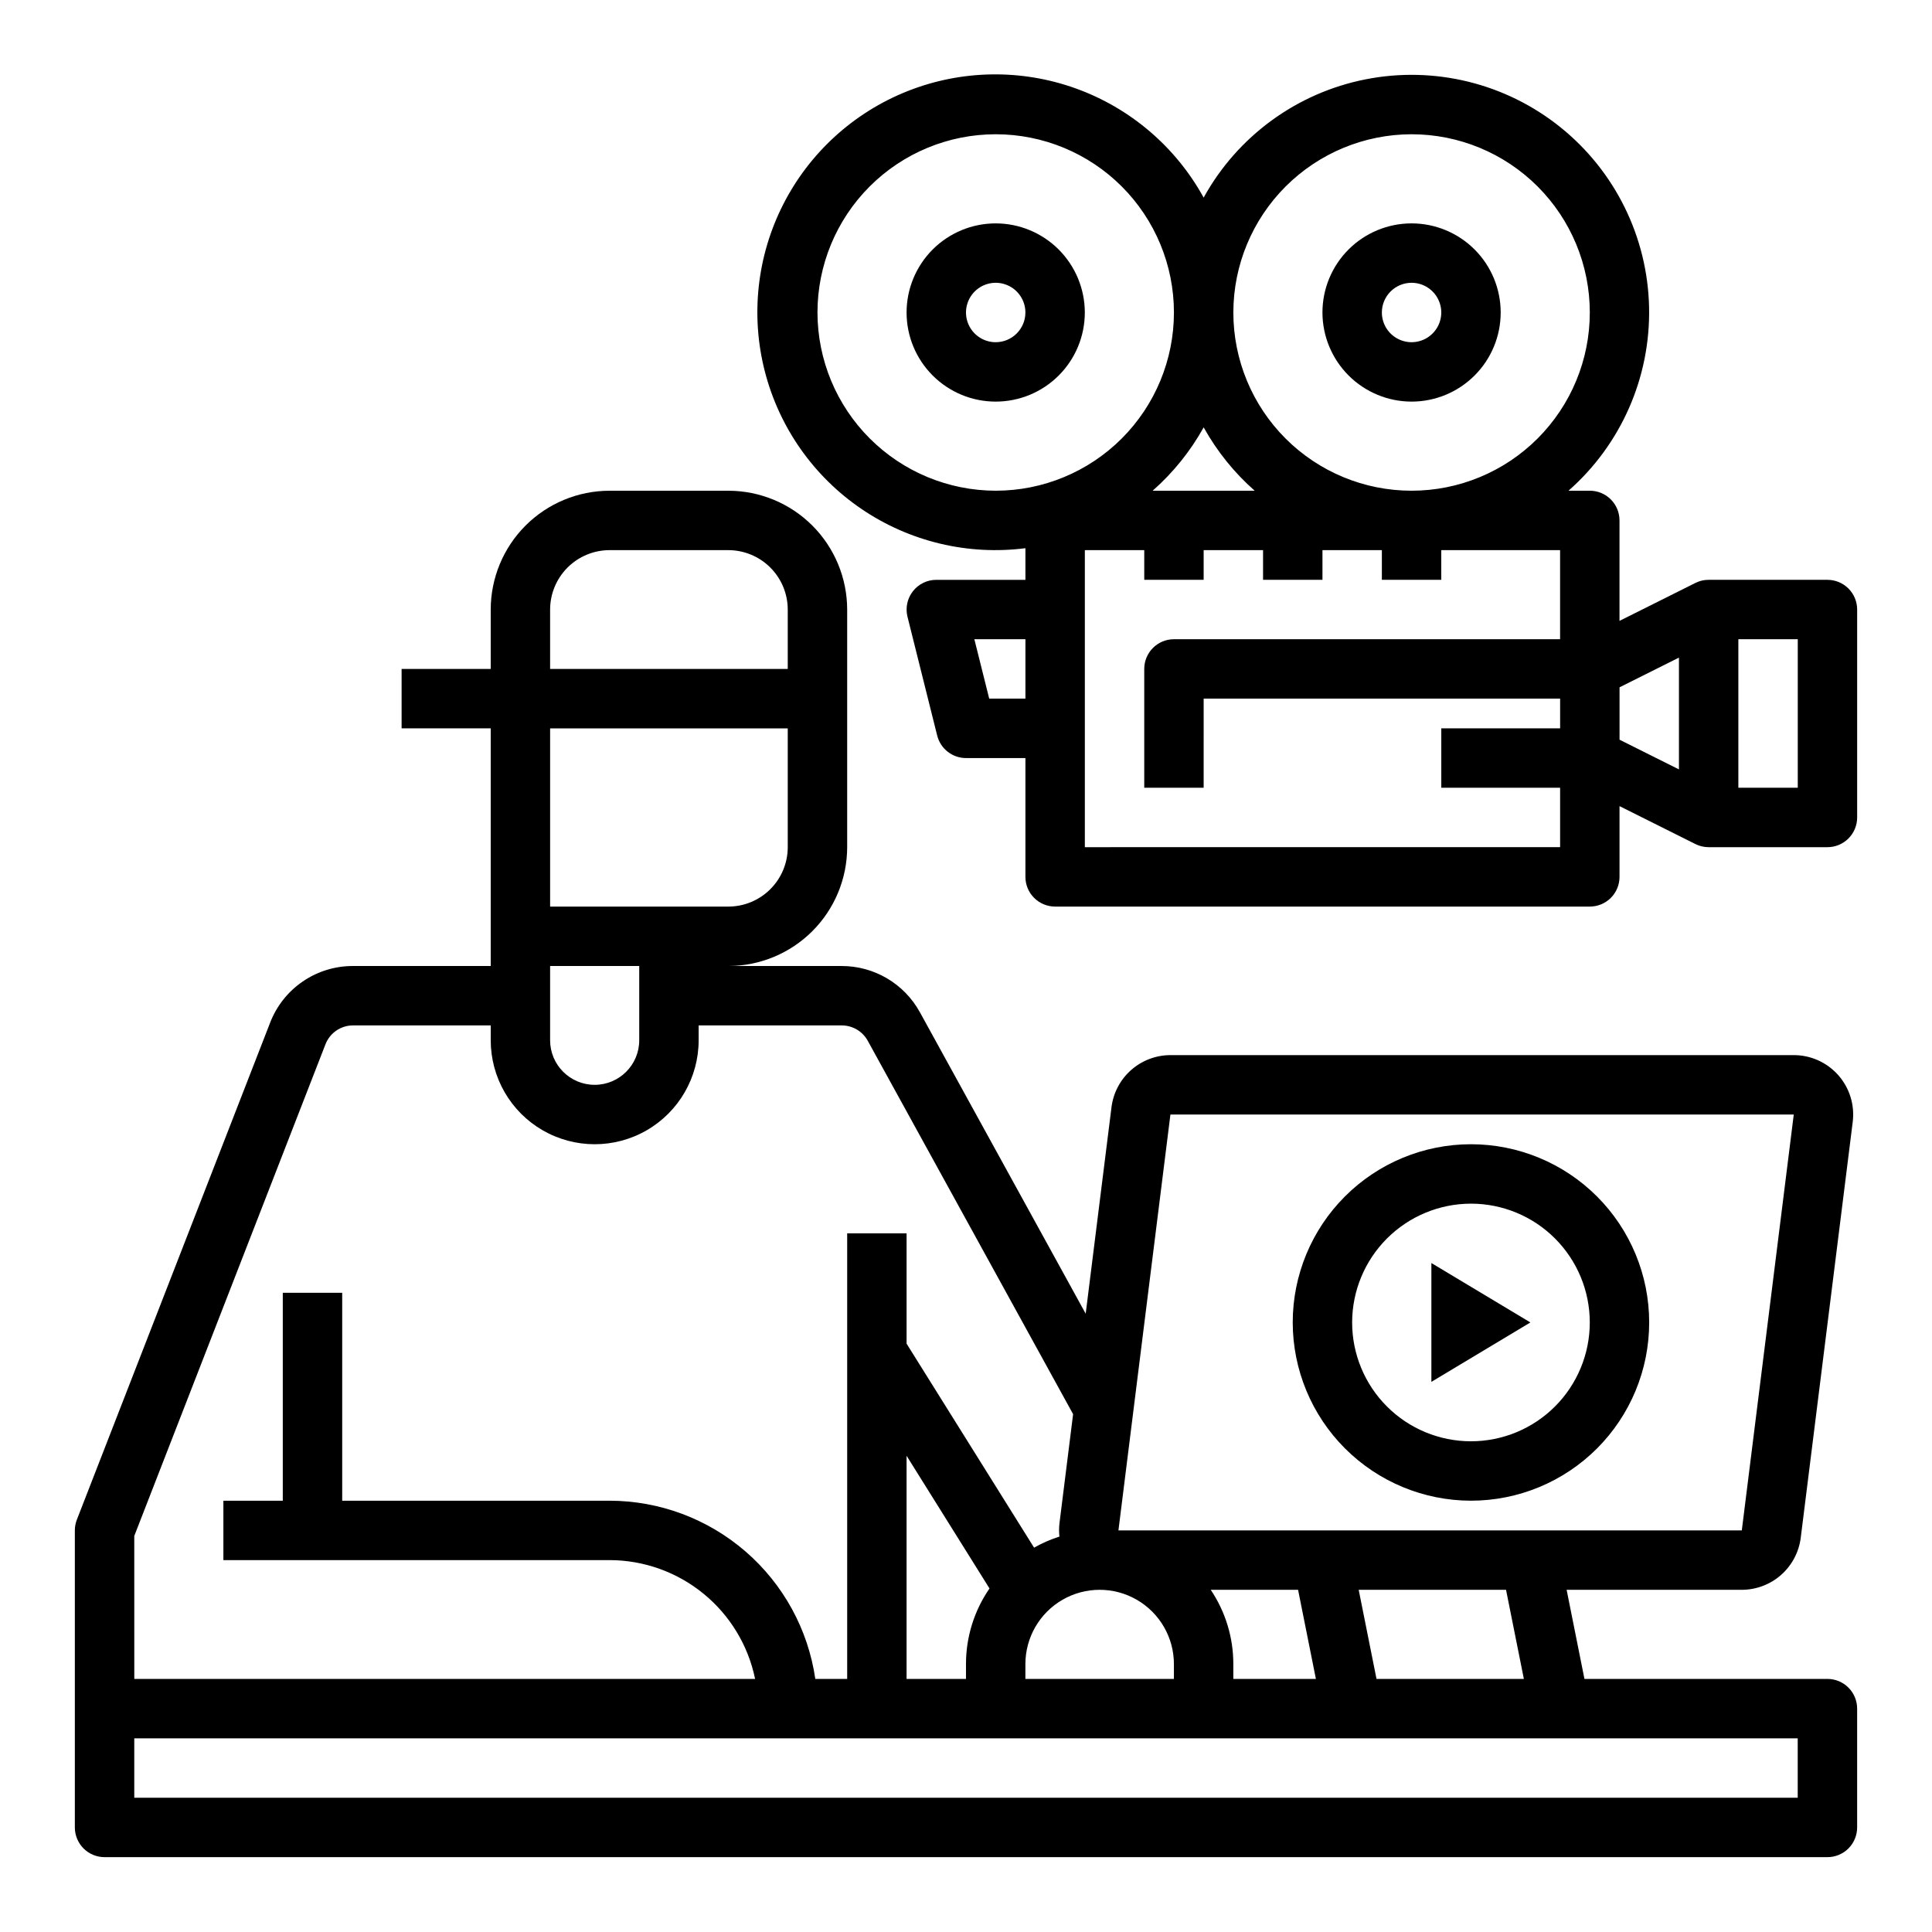<?xml version="1.0" encoding="UTF-8"?>
<!-- Uploaded to: ICON Repo, www.svgrepo.com, Generator: ICON Repo Mixer Tools -->
<svg fill="#000000" width="800px" height="800px" version="1.1" viewBox="144 144 512 512" xmlns="http://www.w3.org/2000/svg">
 <g>
  <path d="m628.29 588.93h-64.395l-4.723-23.617h46.426l-0.004 0.004c3.836-0.008 7.539-1.41 10.414-3.949 2.875-2.539 4.727-6.039 5.207-9.844l13.777-110.21c0.559-4.484-0.832-8.988-3.82-12.375-2.988-3.383-7.285-5.324-11.801-5.324h-165.19c-3.836 0.008-7.539 1.41-10.414 3.949s-4.727 6.039-5.207 9.844l-6.84 54.734-43.949-79.91-0.004 0.004c-2.035-3.707-5.031-6.797-8.672-8.949s-7.793-3.285-12.02-3.285h-30.051c8.348-0.012 16.352-3.332 22.254-9.234s9.223-13.906 9.234-22.254v-62.977c-0.012-8.348-3.332-16.352-9.234-22.258-5.902-5.902-13.906-9.223-22.254-9.23h-31.488c-8.348 0.008-16.352 3.328-22.258 9.23-5.902 5.906-9.223 13.91-9.23 22.258v15.742h-23.617v15.742h23.617v62.977l-36.465 0.004c-4.762-0.023-9.418 1.406-13.348 4.098-3.934 2.688-6.953 6.508-8.66 10.957l-51.199 131.66c-0.355 0.91-0.539 1.875-0.539 2.852v78.723c0 2.086 0.832 4.09 2.309 5.566 1.477 1.473 3.477 2.305 5.566 2.305h456.58c2.086 0 4.09-0.832 5.566-2.305 1.473-1.477 2.305-3.481 2.305-5.566v-31.488c0-2.09-0.832-4.09-2.305-5.566-1.477-1.477-3.481-2.309-5.566-2.309zm-80.449 0h-39.051l-4.723-23.617h39.047zm-163.59 0v-59.137l21.98 35.168v-0.004c-4.066 5.891-6.242 12.883-6.234 20.039v3.938zm31.488-3.938v0.004c0-7.031 3.75-13.527 9.84-17.043 6.09-3.516 13.59-3.516 19.68 0 6.09 3.516 9.84 10.012 9.84 17.043v3.938l-39.359-0.004zm49.117-19.68h23.148l4.723 23.617h-21.883v-3.938 0.004c0.008-7.012-2.078-13.863-5.988-19.68zm154.51-125.95-13.77 110.21h-165.2l13.777-110.21zm-329.58-39.359h23.617v19.68c0 6.519-5.285 11.809-11.809 11.809-6.519 0-11.809-5.289-11.809-11.809zm0-94.465c0.008-4.176 1.668-8.176 4.617-11.129 2.953-2.949 6.953-4.609 11.129-4.617h31.488c4.172 0.008 8.176 1.668 11.125 4.617 2.953 2.953 4.613 6.953 4.617 11.129v15.742h-62.977zm62.977 31.488v31.488c-0.004 4.172-1.664 8.176-4.617 11.125-2.949 2.953-6.953 4.613-11.125 4.617h-47.234v-47.23zm-173.18 214.02 50.664-130.28c1.168-3.035 4.086-5.035 7.336-5.019h36.465v3.938c0 9.844 5.25 18.938 13.773 23.859 8.527 4.922 19.031 4.922 27.555 0 8.523-4.922 13.773-14.016 13.773-23.859v-3.938h37.926c2.871 0 5.512 1.562 6.894 4.078l54.414 98.941-3.606 28.852h0.004c-0.148 1.195-0.156 2.402-0.023 3.598-2.336 0.738-4.586 1.723-6.715 2.93l-33.789-54.062v-29.23h-15.742v118.08h-8.445c-1.906-13.105-8.465-25.09-18.477-33.762-10.012-8.672-22.809-13.453-36.055-13.469h-70.848v-55.105h-15.746v55.105h-15.742v15.742h102.34c9.07 0.012 17.859 3.152 24.883 8.887 7.027 5.734 11.863 13.719 13.688 22.602h-164.52zm440.83 69.371h-440.83v-15.742h440.83z"/>
  <path d="m628.29 297.66h-31.488c-0.148 0-0.297 0.016-0.441 0.023-0.086 0-0.176 0-0.262 0.012h-0.004c-0.305 0.023-0.613 0.07-0.914 0.133-0.301 0.062-0.598 0.145-0.887 0.246-0.066 0.023-0.129 0.047-0.195 0.07-0.238 0.086-0.469 0.184-0.695 0.297-0.039 0.02-0.082 0.031-0.121 0.051l-20.098 10.047v-26.625c0-2.086-0.828-4.09-2.305-5.566-1.477-1.477-3.481-2.305-5.566-2.305h-5.644c13.953-12.277 21.77-30.09 21.352-48.672-0.414-18.578-9.02-36.027-23.508-47.664-14.488-11.641-33.379-16.281-51.613-12.684-18.234 3.598-33.945 15.07-42.922 31.34-7.402-13.453-19.461-23.742-33.91-28.938-14.449-5.195-30.301-4.934-44.57 0.727-14.273 5.664-25.988 16.34-32.949 30.027-6.957 13.691-8.68 29.449-4.844 44.316s12.965 27.824 25.676 36.438c12.715 8.613 28.133 12.293 43.363 10.344v8.383h-23.617c-2.422 0-4.711 1.113-6.203 3.027-1.492 1.91-2.019 4.398-1.434 6.75l7.871 31.488h0.004c0.875 3.508 4.023 5.965 7.637 5.965h15.742v31.488c0 2.086 0.828 4.09 2.305 5.566 1.477 1.477 3.481 2.305 5.566 2.305h141.7c2.086 0 4.09-0.828 5.566-2.305 1.477-1.477 2.305-3.481 2.305-5.566v-18.75l20.094 10.047c0.047 0.023 0.09 0.039 0.137 0.059 0.191 0.09 0.391 0.176 0.59 0.254 0.078 0.031 0.156 0.059 0.234 0.086 0.195 0.066 0.402 0.125 0.605 0.18 0.078 0.02 0.156 0.043 0.234 0.059 0.211 0.047 0.43 0.082 0.648 0.113 0.07 0.012 0.141 0.023 0.211 0.031 0.285 0.031 0.574 0.047 0.863 0.051h31.488c2.086 0 4.09-0.832 5.566-2.309 1.473-1.477 2.305-3.477 2.305-5.566v-55.102c0-2.09-0.832-4.09-2.305-5.566-1.477-1.477-3.481-2.305-5.566-2.305zm-110.21-118.08c12.527 0 24.543 4.977 33.398 13.832 8.859 8.859 13.836 20.875 13.836 33.398 0 12.527-4.977 24.543-13.836 33.398-8.855 8.859-20.871 13.836-33.398 13.836s-24.539-4.977-33.398-13.836c-8.855-8.855-13.832-20.871-13.832-33.398 0.012-12.52 4.992-24.527 13.848-33.383 8.855-8.852 20.859-13.832 33.383-13.848zm-157.44 47.23c0-12.523 4.977-24.539 13.836-33.398 8.859-8.855 20.871-13.832 33.398-13.832s24.539 4.977 33.398 13.832c8.855 8.859 13.832 20.875 13.832 33.398 0 12.527-4.977 24.543-13.832 33.398-8.859 8.859-20.871 13.836-33.398 13.836-12.523-0.016-24.527-4.996-33.383-13.852-8.855-8.852-13.836-20.859-13.852-33.383zm102.34 30.445h0.004c3.512 6.328 8.082 12.004 13.516 16.789h-27.035c5.434-4.785 10.004-10.461 13.52-16.789zm-56.828 71.891-3.938-15.742h13.535v15.742zm25.344 39.363v-78.723h15.742v7.871h15.742v-7.871h15.742v7.871h15.742v-7.871h15.742v7.871h15.742v-7.871h31.488v23.617h-102.33c-4.348 0-7.871 3.523-7.871 7.871v31.488h15.742l0.004-23.617h94.465v7.871l-31.492 0.004v15.742h31.488v15.742zm141.7-42.367 15.742-7.871v29.629l-15.742-7.871zm47.23 26.621h-15.742v-39.359h15.742z"/>
  <path d="m518.08 250.43c6.266 0 12.27-2.488 16.699-6.918 4.43-4.426 6.918-10.434 6.918-16.699 0-6.262-2.488-12.27-6.918-16.699-4.43-4.426-10.434-6.914-16.699-6.914-6.262 0-12.27 2.488-16.699 6.914-4.43 4.43-6.918 10.438-6.918 16.699 0.008 6.262 2.5 12.266 6.926 16.691 4.43 4.43 10.43 6.918 16.691 6.926zm0-31.488c3.184 0 6.055 1.918 7.273 4.859 1.219 2.941 0.547 6.328-1.707 8.578-2.25 2.254-5.637 2.926-8.578 1.707s-4.859-4.09-4.859-7.273c0.004-4.344 3.527-7.867 7.871-7.871z"/>
  <path d="m407.87 203.2c-6.266 0-12.27 2.488-16.699 6.914-4.43 4.43-6.918 10.438-6.918 16.699 0 6.266 2.488 12.273 6.918 16.699 4.43 4.43 10.434 6.918 16.699 6.918 6.262 0 12.27-2.488 16.699-6.918 4.43-4.426 6.918-10.434 6.918-16.699-0.008-6.258-2.5-12.262-6.926-16.691-4.43-4.426-10.43-6.918-16.691-6.922zm0 31.488c-3.184 0-6.055-1.918-7.273-4.859s-0.543-6.328 1.707-8.582c2.25-2.25 5.637-2.922 8.578-1.703 2.941 1.215 4.859 4.086 4.859 7.269-0.004 4.348-3.527 7.867-7.871 7.875z"/>
  <path d="m523.33 478.72v31.488l26.238-15.746z"/>
  <path d="m533.82 541.7c12.527 0 24.539-4.977 33.398-13.836 8.855-8.855 13.832-20.871 13.832-33.398 0-12.523-4.977-24.539-13.832-33.395-8.859-8.859-20.871-13.836-33.398-13.836-12.527 0-24.543 4.977-33.398 13.836-8.859 8.855-13.836 20.871-13.836 33.395 0.016 12.523 4.996 24.531 13.852 33.383 8.855 8.855 20.859 13.836 33.383 13.852zm0-78.719c8.352 0 16.359 3.316 22.266 9.223 5.902 5.902 9.223 13.914 9.223 22.262 0 8.352-3.32 16.363-9.223 22.266-5.906 5.906-13.914 9.223-22.266 9.223-8.352 0-16.363-3.316-22.266-9.223-5.906-5.902-9.223-13.914-9.223-22.266 0.008-8.348 3.328-16.352 9.23-22.254 5.906-5.902 13.91-9.223 22.258-9.23z"/>
 </g>
</svg>